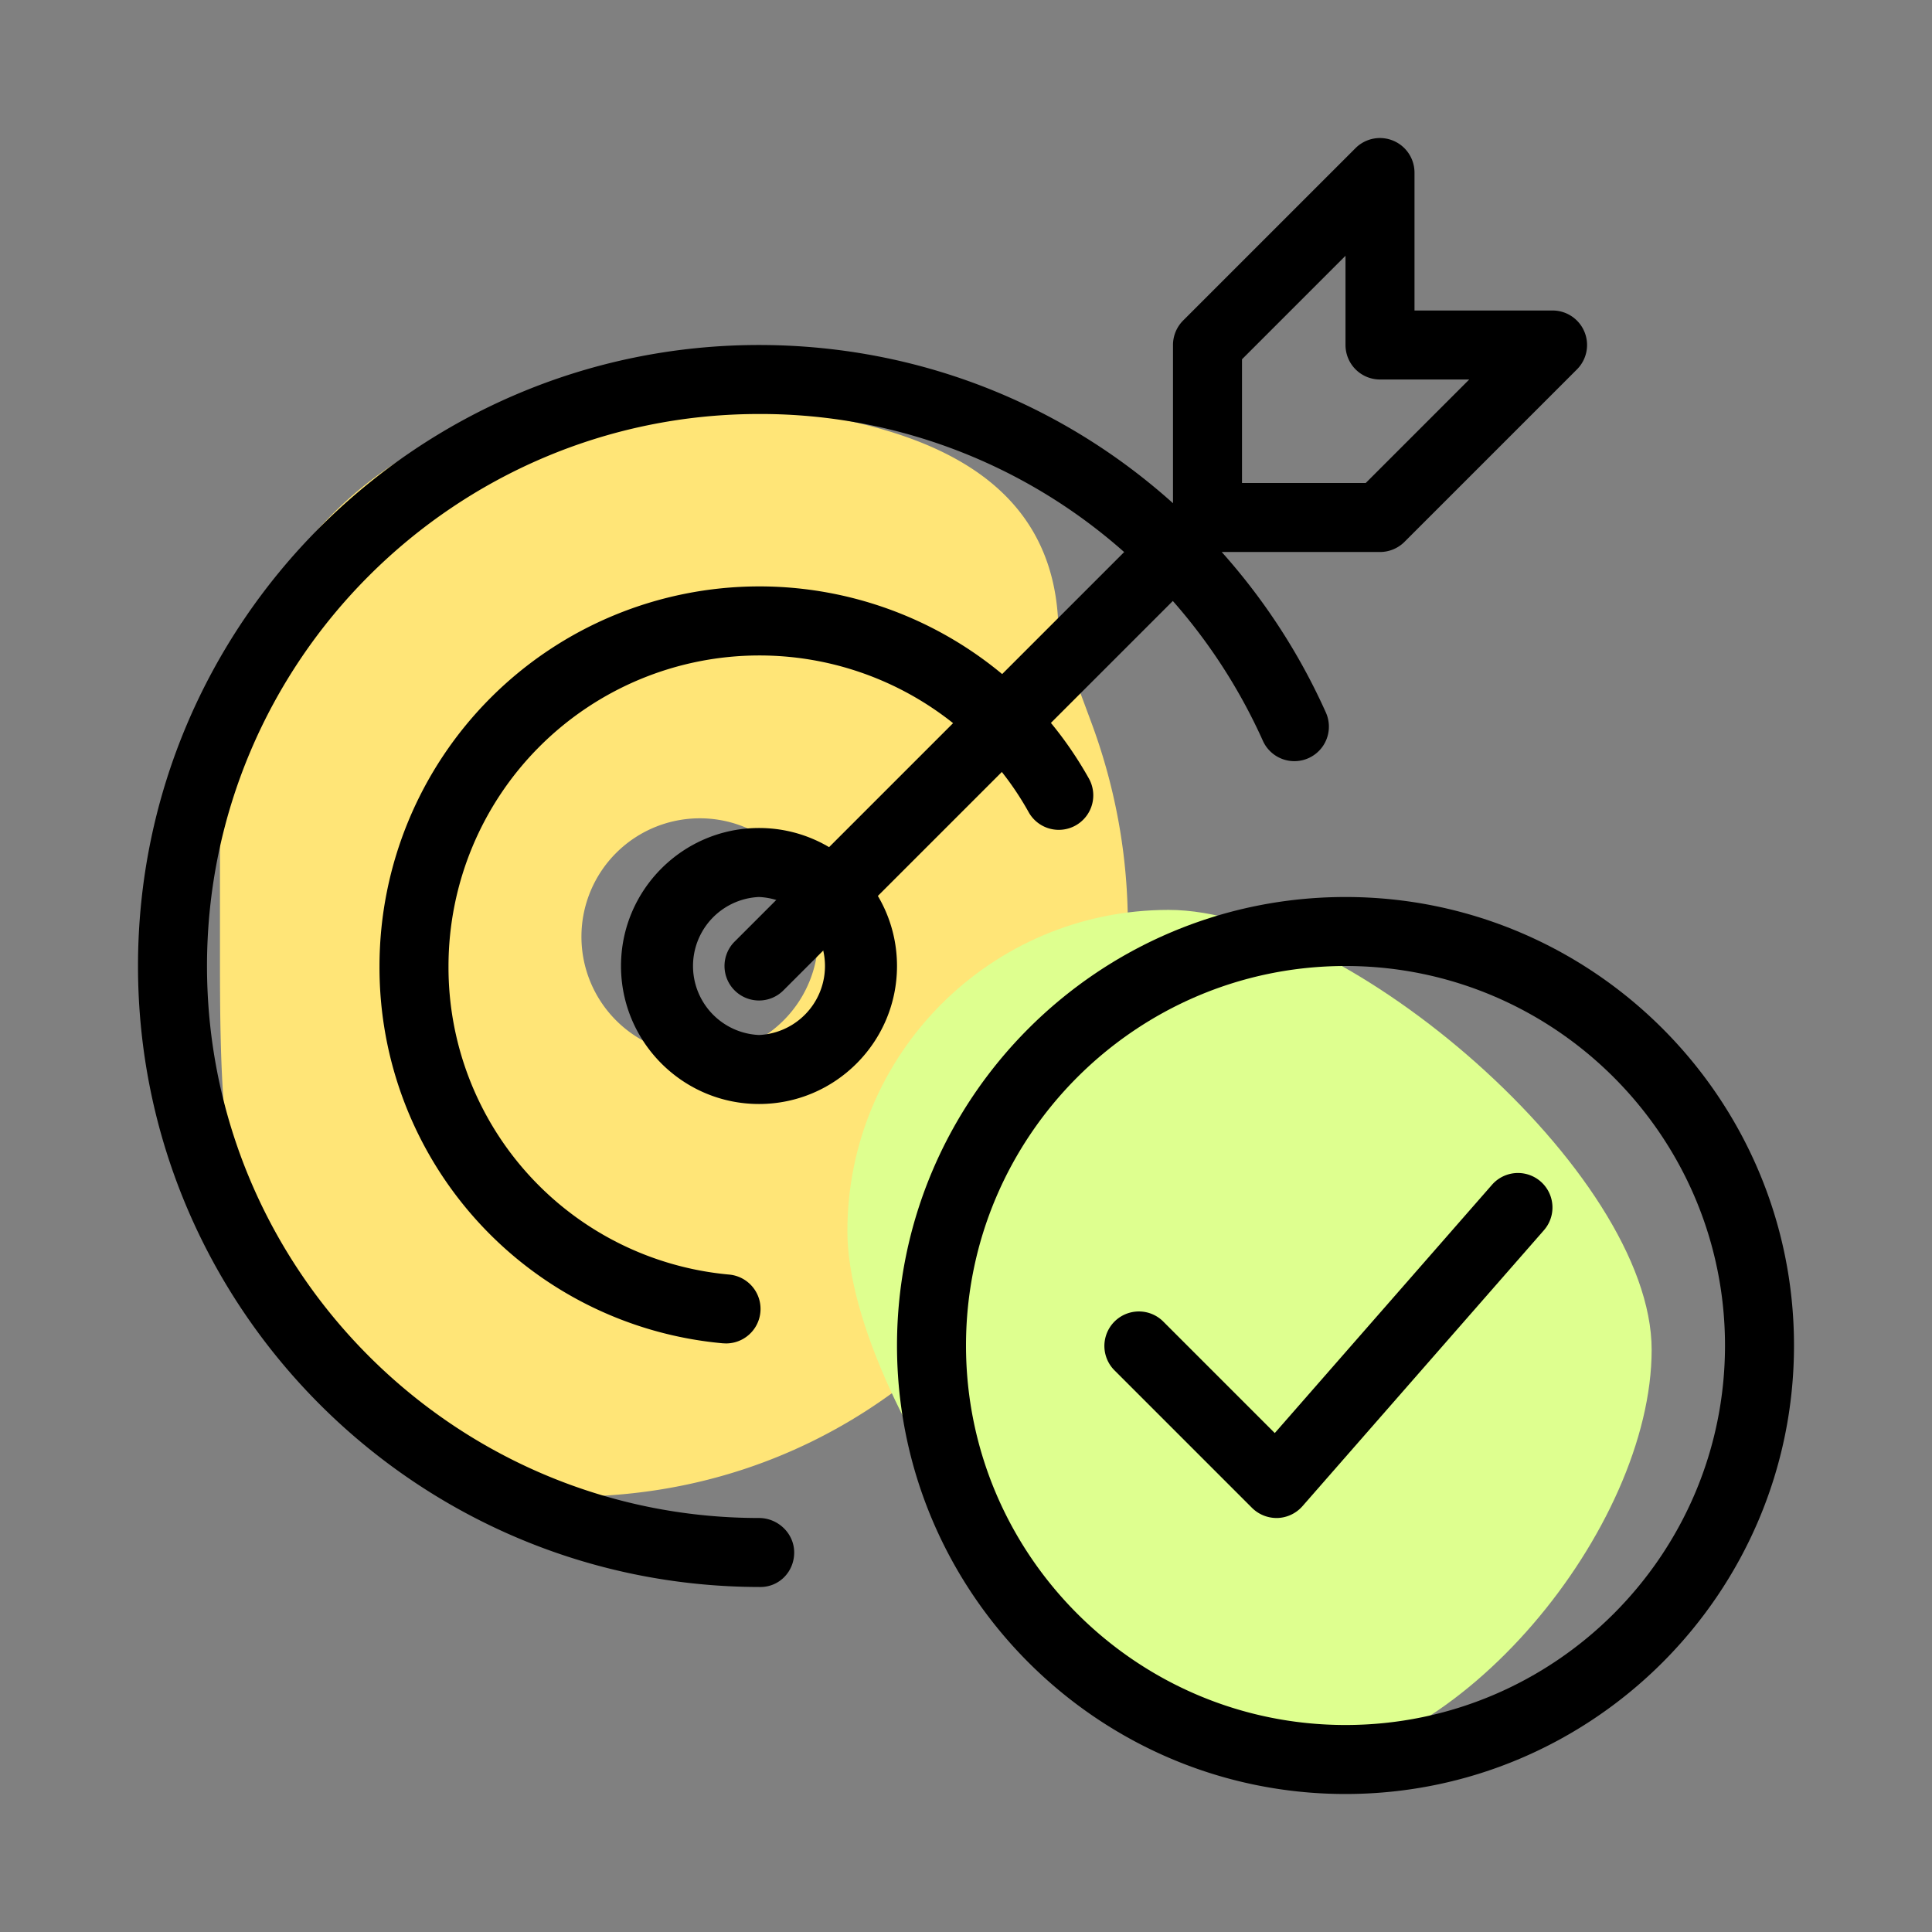 <svg xmlns="http://www.w3.org/2000/svg" xml:space="preserve" id="light" width="128" height="128" x="0" y="0" style="enable-background:new 0 0 28 28" version="1.1" viewBox="0 0 28 28"><rect x="0" y="0" width="28" height="28" fill="#808080" stroke="none"/><style>.st2{fill:#ff7c66}.st3{fill:#ffab66}.st4{fill:#ffa0c6}</style><path d="m15.818 10.475-.478-1.287c0-3.059-3.531-3.375-6.59-3.375s-5.562 2.503-5.562 5.562v2.562c0 3.059.125 5.25 2.688 6.625l2.5 1.125c.17 0 .351-.008.54-.022 5.409-.421 8.789-6.103 6.902-11.19zm-5.634 4.816a1.716 1.716 0 1 1 0-3.431 1.716 1.716 0 0 1 0 3.431z" style="fill:#ffe577"/><path d="M23.937 19.562c0 2.572-2.803 6.031-5.375 6.031s-6.281-5.178-6.281-7.75 2.085-4.656 4.656-4.656c2.572.001 7 3.804 7 6.375z" style="fill:#deff8f"/><path d="M11.02 23C6.038 23 2 18.963 2 14s4.038-9 9-9c2.404 0 4.664.937 6.363 2.637a9.039 9.039 0 0 1 1.852 2.688.5.5 0 1 1-.912.412 8.084 8.084 0 0 0-1.648-2.393A7.938 7.938 0 0 0 11 6c-4.411 0-8 3.589-8 8s3.589 8 8 8c.276 0 .51.224.51.5s-.214.5-.49.5z"/><path d="m10.521 19.47-.047-.002A5.468 5.468 0 0 1 5.5 14a5.506 5.506 0 0 1 9.392-3.896c.341.341.638.733.884 1.17a.5.5 0 1 1-.871.491 4.352 4.352 0 0 0-.718-.951A4.506 4.506 0 0 0 6.5 14a4.471 4.471 0 0 0 4.067 4.472.5.5 0 0 1-.046.998z"/><path d="M11 14.5a.5.5 0 0 1-.354-.853l6.5-6.5a.5.5 0 0 1 .707.707l-6.5 6.5A.498.498 0 0 1 11 14.5z"/><path d="M20 8h-2.5a.5.5 0 0 1-.5-.5V5c0-.133.053-.26.146-.354l2.5-2.5a.501.501 0 0 1 .854.354v2h2a.5.5 0 0 1 .354.854l-2.5 2.5A.504.504 0 0 1 20 8zm-2-1h1.793l1.5-1.5H20a.5.5 0 0 1-.5-.5V3.707l-1.5 1.5V7zM19.5 26c-3.584 0-6.5-2.916-6.5-6.5s2.916-6.5 6.5-6.5 6.5 2.916 6.5 6.5-2.916 6.5-6.5 6.5zm0-12c-3.033 0-5.5 2.468-5.5 5.5s2.467 5.5 5.5 5.5 5.5-2.468 5.5-5.5-2.467-5.5-5.5-5.5z"/><path d="M18.5 22a.505.505 0 0 1-.354-.146l-2-2a.5.5 0 0 1 .707-.707l1.622 1.622 3.148-3.598a.499.499 0 1 1 .753.658l-3.5 4a.504.504 0 0 1-.36.171H18.5zM11 16c-1.103 0-2-.897-2-2s.897-2 2-2 2 .897 2 2-.897 2-2 2zm0-3a1.001 1.001 0 0 0 0 2 1.001 1.001 0 0 0 0-2z"/></svg>